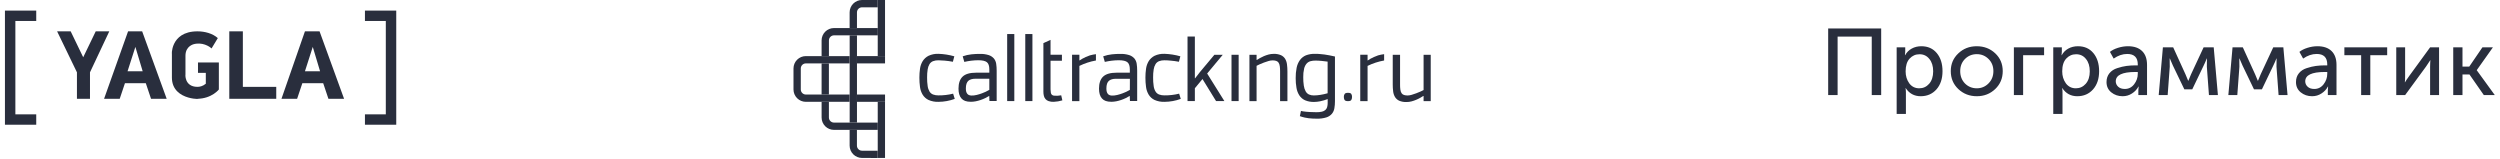 <?xml version="1.0" encoding="UTF-8"?> <svg xmlns="http://www.w3.org/2000/svg" width="472" height="30" viewBox="0 0 472 30" fill="none"> <path fill-rule="evenodd" clip-rule="evenodd" d="M18.073 5.917L15.709 10.814L13.344 5.917H10.783L14.526 13.655V18.65H16.989V13.655L20.634 5.917H18.073ZM24.18 5.917L19.649 18.65H22.604L23.589 15.712H27.529L28.514 18.65H31.469L26.84 5.917H24.18ZM24.081 13.459L25.559 8.855L26.938 13.459H24.081ZM37.38 13.753H38.857V15.81C38.266 16.299 37.675 16.397 37.281 16.397C34.72 16.397 35.016 13.851 35.016 14.145V10.521C35.016 8.66 36.592 8.366 36.493 8.366C38.168 7.876 39.547 8.758 39.941 9.149L41.123 7.19C40.138 6.309 38.66 5.917 37.281 5.917C31.962 5.917 32.455 10.814 32.455 10.031V14.634C32.455 19.336 39.054 18.65 37.183 18.65C40.039 18.65 41.419 16.789 41.32 16.887V11.794H37.38V13.753ZM45.851 5.917H43.29V18.65H52.156V16.397H45.851V5.917ZM60.332 5.917H57.573L53.141 18.65H56.096L57.081 15.712H61.021L62.006 18.65H64.961L60.332 5.917ZM57.573 13.459L59.051 8.855L60.43 13.459H57.573Z" fill="#292E3D"></path> <path fill-rule="evenodd" clip-rule="evenodd" d="M68.901 2V3.959H72.841V21.589H68.901V23.548H74.811V2H68.901ZM0.932 23.548H6.842V21.589H2.902V3.959H6.842V2H0.932V23.548Z" fill="#292E3D"></path> <path d="M167.096 10.592H161.793V11.97H167.096V10.592Z" fill="#292E3D"></path> <path d="M167.094 0H165.716V10.593H167.094V0Z" fill="#292E3D"></path> <path d="M155.117 10.594V7.628C155.117 7.321 155.178 7.018 155.296 6.735C155.414 6.452 155.586 6.195 155.804 5.978C156.021 5.762 156.279 5.59 156.563 5.474C156.846 5.357 157.15 5.297 157.457 5.297H165.73V6.674H157.457C157.204 6.674 156.961 6.775 156.783 6.954C156.604 7.133 156.503 7.375 156.502 7.628V10.594H155.117Z" fill="#292E3D"></path> <path d="M156.495 11.971H155.117V17.849H156.495V11.971Z" fill="#292E3D"></path> <path d="M161.796 6.673H160.418V23.145H161.796V6.673Z" fill="#292E3D"></path> <path d="M152.144 19.225C151.525 19.224 150.932 18.978 150.495 18.541C150.057 18.105 149.811 17.512 149.811 16.895V12.922C149.811 12.305 150.057 11.712 150.495 11.275C150.932 10.838 151.525 10.593 152.144 10.592H160.41V11.971H152.144C151.891 11.971 151.648 12.071 151.469 12.249C151.29 12.428 151.189 12.67 151.189 12.922V16.895C151.189 17.147 151.29 17.39 151.469 17.568C151.648 17.747 151.891 17.848 152.144 17.848H160.41V19.225H152.144Z" fill="#292E3D"></path> <path d="M160.41 5.296V2.33C160.411 1.712 160.657 1.12 161.094 0.683C161.532 0.246 162.125 0.001 162.743 -4.15856e-07H165.713V1.381H162.75C162.497 1.381 162.254 1.482 162.075 1.661C161.896 1.84 161.796 2.082 161.795 2.335V5.301L160.41 5.296Z" fill="#292E3D"></path> <path d="M167.096 17.848H161.793V19.224H167.096V17.848Z" fill="#292E3D"></path> <path d="M167.094 19.225H165.716V29.818H167.094V19.225Z" fill="#292E3D"></path> <path d="M157.452 24.521C156.834 24.52 156.241 24.275 155.803 23.838C155.366 23.401 155.12 22.808 155.119 22.191V19.225H156.497V22.191C156.498 22.444 156.599 22.686 156.778 22.864C156.957 23.043 157.199 23.144 157.452 23.145H165.725V24.521H157.452Z" fill="#292E3D"></path> <path d="M162.75 29.818C162.132 29.819 161.539 29.576 161.101 29.141C160.662 28.706 160.414 28.116 160.41 27.499V24.522H161.788V27.499C161.789 27.752 161.89 27.994 162.069 28.173C162.248 28.352 162.49 28.452 162.743 28.453H165.713V29.829L162.75 29.818Z" fill="#292E3D"></path> <path d="M188.083 12.055C188.033 11.688 187.885 11.342 187.655 11.051C187.393 10.751 187.054 10.527 186.675 10.404C186.119 10.232 185.538 10.155 184.956 10.177C184.74 10.177 184.501 10.177 184.228 10.193C183.955 10.209 183.687 10.227 183.409 10.257C182.847 10.317 182.292 10.443 181.758 10.631L182.061 11.69C182.921 11.488 183.802 11.383 184.685 11.374C185.477 11.374 186.025 11.499 186.332 11.751C186.639 12.003 186.786 12.457 186.786 13.114V13.722H184.308C183.109 13.722 182.252 13.971 181.738 14.47C181.222 14.965 180.965 15.723 180.965 16.741C180.965 17.555 181.151 18.171 181.522 18.589C181.895 19.009 182.432 19.218 183.312 19.218C184.494 19.218 185.847 18.687 186.771 18.106L186.807 19.075H188.171V13.357C188.174 12.921 188.144 12.486 188.083 12.055V12.055ZM186.784 16.965C186.563 17.097 186.335 17.217 186.102 17.324C185.524 17.595 183.309 18.51 182.65 17.74C182.445 17.499 182.354 17.199 182.354 16.698C182.354 15.98 182.527 15.507 182.839 15.244C183.15 14.98 183.6 14.865 184.151 14.865H186.784V16.965Z" fill="#292E3D"></path> <path d="M214.61 12.055C214.56 11.688 214.413 11.341 214.183 11.051C213.92 10.751 213.582 10.527 213.202 10.404C212.646 10.231 212.065 10.154 211.483 10.177C211.256 10.177 211.028 10.177 210.753 10.192C210.478 10.208 210.212 10.226 209.937 10.256C209.373 10.317 208.818 10.443 208.284 10.631L208.588 11.689C209.449 11.488 210.329 11.382 211.213 11.373C212.004 11.373 212.552 11.498 212.857 11.75C213.161 12.002 213.312 12.457 213.312 13.113V13.722H210.835C209.637 13.722 208.781 13.971 208.265 14.469C207.749 14.964 207.492 15.723 207.492 16.74C207.492 17.555 207.676 18.171 208.049 18.589C208.422 19.007 208.959 19.218 209.839 19.218C211.022 19.218 212.375 18.686 213.298 18.105L213.334 19.075H214.699V13.356C214.701 12.921 214.671 12.486 214.61 12.055ZM213.316 16.974C213.095 17.105 212.867 17.225 212.634 17.333C212.056 17.603 209.841 18.518 209.182 17.748C208.977 17.508 208.886 17.208 208.886 16.706C208.886 15.988 209.059 15.516 209.371 15.252C209.682 14.989 210.132 14.873 210.683 14.873H213.325L213.316 16.974Z" fill="#292E3D"></path> <path d="M179.95 17.685C179.042 17.909 178.11 18.018 177.176 18.008C176.832 18.017 176.491 17.961 176.168 17.844C175.893 17.737 175.66 17.545 175.502 17.297C175.314 16.981 175.192 16.63 175.145 16.266C175.064 15.725 175.028 15.179 175.036 14.633C175.028 14.119 175.065 13.605 175.145 13.097C175.193 12.745 175.312 12.406 175.495 12.1C175.65 11.854 175.879 11.662 176.15 11.553C176.477 11.43 176.826 11.372 177.176 11.383C177.498 11.383 177.885 11.403 178.335 11.446C178.862 11.49 179.386 11.562 179.904 11.662L180.175 10.631C179.204 10.354 178.203 10.197 177.194 10.163C176.54 10.133 175.89 10.262 175.297 10.538C174.847 10.768 174.467 11.116 174.199 11.544C173.934 11.983 173.763 12.471 173.696 12.979C173.618 13.532 173.579 14.09 173.58 14.649C173.577 15.243 173.616 15.838 173.696 16.427C173.761 16.941 173.932 17.436 174.199 17.88C174.464 18.307 174.845 18.65 175.297 18.868C175.893 19.132 176.542 19.255 177.194 19.227C178.239 19.221 179.274 19.032 180.255 18.671L179.95 17.685Z" fill="#292E3D"></path> <path d="M222.621 17.684C221.714 17.909 220.781 18.017 219.847 18.007C219.504 18.016 219.162 17.96 218.839 17.843C218.565 17.737 218.332 17.545 218.175 17.296C217.985 16.981 217.863 16.63 217.816 16.265C217.735 15.724 217.699 15.178 217.707 14.632C217.7 14.118 217.736 13.604 217.816 13.097C217.866 12.744 217.987 12.405 218.171 12.1C218.326 11.853 218.555 11.662 218.826 11.552C219.153 11.43 219.502 11.372 219.851 11.382C220.174 11.382 220.561 11.402 221.011 11.446C221.538 11.489 222.061 11.561 222.58 11.661L222.851 10.63C221.88 10.354 220.879 10.196 219.869 10.162C219.216 10.132 218.565 10.261 217.973 10.537C217.523 10.768 217.143 11.115 216.875 11.543C216.611 11.982 216.44 12.471 216.372 12.979C216.294 13.531 216.255 14.089 216.256 14.648C216.253 15.243 216.292 15.837 216.372 16.426C216.438 16.94 216.609 17.435 216.875 17.88C217.14 18.306 217.52 18.649 217.973 18.868C218.569 19.131 219.218 19.254 219.869 19.227C220.914 19.22 221.95 19.032 222.93 18.67L222.621 17.684Z" fill="#292E3D"></path> <path d="M191.503 6.427H190.154V19.084H191.503V6.427Z" fill="#292E3D"></path> <path d="M194.921 6.427H193.572V19.084H194.921V6.427Z" fill="#292E3D"></path> <path d="M200.359 17.994C199.905 18.085 199.439 18.107 198.979 18.06C198.837 18.041 198.703 17.983 198.592 17.892C198.495 17.791 198.429 17.664 198.403 17.526C198.364 17.318 198.344 17.107 198.342 16.895V11.469H200.491V10.334H198.342V7.529L196.993 8.142V17.322C196.99 17.585 197.021 17.848 197.084 18.103C197.138 18.324 197.242 18.53 197.389 18.705C197.549 18.884 197.754 19.017 197.983 19.091C198.289 19.196 198.612 19.241 198.935 19.225C199.49 19.202 200.039 19.11 200.571 18.95L200.359 17.994Z" fill="#292E3D"></path> <path d="M206.912 11.421V10.227C206.528 10.273 206.148 10.349 205.775 10.454C205.512 10.543 205.255 10.645 205.002 10.758C204.75 10.872 204.52 10.986 204.32 11.099C204.146 11.19 203.98 11.295 203.824 11.415L203.788 11.378V10.338H202.405V19.096H203.788V12.441C204.777 11.957 205.828 11.614 206.912 11.421V11.421Z" fill="#292E3D"></path> <path d="M231.164 19.085L227.91 13.879L230.854 10.343H229.272L226.561 13.591L225.626 14.794L225.59 14.776V6.898H224.205V19.085H225.59V16.661L227.029 14.919L229.592 19.085H231.164Z" fill="#292E3D"></path> <path d="M233.857 10.342H232.509V19.084H233.857V10.342Z" fill="#292E3D"></path> <path d="M254.491 19.096C254.825 19.096 255.039 19.018 255.128 18.869C255.224 18.693 255.271 18.494 255.264 18.294C255.274 18.095 255.223 17.898 255.119 17.729C255.023 17.592 254.814 17.524 254.491 17.524C254.179 17.524 253.972 17.595 253.87 17.738C253.762 17.902 253.709 18.097 253.718 18.294C253.712 18.49 253.756 18.684 253.845 18.86C253.927 19.003 254.143 19.096 254.491 19.096Z" fill="#292E3D"></path> <path d="M241.384 11.813C241.639 12.159 241.68 12.792 241.68 13.464V19.095H243.065V13.483C243.067 13.039 243.04 12.595 242.983 12.154C242.941 11.783 242.822 11.425 242.633 11.102C242.443 10.805 242.172 10.568 241.851 10.421C241.411 10.236 240.936 10.151 240.459 10.171C240.137 10.171 239.817 10.212 239.506 10.294C239.203 10.377 238.905 10.48 238.615 10.601C238.353 10.711 238.099 10.837 237.853 10.978C237.625 11.109 237.437 11.223 237.296 11.318L237.241 11.3V10.351H235.893V19.095H237.241V12.424C237.373 12.349 237.564 12.258 237.816 12.145C238.069 12.031 238.337 11.918 238.624 11.813C238.91 11.709 239.199 11.609 239.488 11.525C239.732 11.448 239.987 11.406 240.243 11.4C240.473 11.395 240.703 11.425 240.925 11.489C241.11 11.544 241.271 11.658 241.384 11.813V11.813Z" fill="#292E3D"></path> <path d="M248.309 10.165C248.584 10.165 248.87 10.165 249.17 10.199C249.471 10.233 249.762 10.254 250.048 10.288C250.335 10.322 251.572 10.542 252.04 10.669V19.122C252.043 19.565 252.007 20.006 251.931 20.442C251.869 20.823 251.708 21.181 251.465 21.482C251.188 21.801 250.829 22.037 250.426 22.163C249.837 22.343 249.222 22.424 248.607 22.404C248.379 22.404 248.136 22.404 247.872 22.388C247.608 22.372 247.349 22.354 247.092 22.325C246.835 22.295 246.585 22.252 246.339 22.198C246.026 22.129 245.717 22.039 245.416 21.93L245.618 20.942C245.721 20.973 245.875 20.998 246.01 21.023C246.392 21.082 246.817 21.124 247.285 21.148C247.74 21.171 248.172 21.185 248.543 21.185C248.89 21.192 249.236 21.158 249.575 21.085C249.814 21.035 250.036 20.927 250.223 20.771C250.387 20.625 250.505 20.435 250.565 20.224C250.636 19.964 250.67 19.694 250.665 19.424V18.707C250.194 18.887 249.71 19.028 249.216 19.129C248.852 19.202 248.482 19.24 248.111 19.245C247.523 19.265 246.937 19.158 246.394 18.932C245.96 18.734 245.59 18.419 245.325 18.023C245.046 17.591 244.86 17.107 244.777 16.599C244.67 15.989 244.619 15.37 244.625 14.751C244.617 14.097 244.677 13.444 244.802 12.802C244.901 12.283 245.11 11.79 245.414 11.357C245.702 10.957 246.096 10.642 246.551 10.449C247.112 10.239 247.71 10.142 248.309 10.165V10.165ZM246.053 14.598C246.046 15.13 246.082 15.662 246.162 16.188C246.214 16.56 246.331 16.919 246.51 17.249C246.652 17.504 246.869 17.71 247.131 17.839C247.426 17.968 247.746 18.029 248.068 18.019C248.471 18.013 248.873 17.978 249.271 17.914C249.738 17.84 250.201 17.738 250.655 17.608V11.634C250.308 11.589 249.932 11.544 249.532 11.501C249.141 11.46 248.748 11.44 248.354 11.439C248.048 11.436 247.742 11.472 247.444 11.546C247.161 11.618 246.905 11.772 246.708 11.986C246.469 12.259 246.302 12.586 246.221 12.938C246.093 13.482 246.037 14.04 246.053 14.598V14.598Z" fill="#292E3D"></path> <path d="M261.323 11.421V10.226C260.938 10.273 260.558 10.349 260.186 10.454C259.922 10.542 259.665 10.644 259.412 10.758C259.16 10.871 258.93 10.985 258.73 11.099C258.556 11.189 258.39 11.295 258.234 11.414L258.198 11.373V10.333H256.815V19.095H258.198V12.441C259.187 11.957 260.239 11.614 261.323 11.421Z" fill="#292E3D"></path> <path d="M264.63 17.612C264.375 17.265 264.332 16.633 264.332 15.961V10.342H262.949V15.943C262.948 16.387 262.974 16.831 263.029 17.271C263.071 17.642 263.19 17.999 263.379 18.321C263.568 18.622 263.839 18.862 264.161 19.014C264.602 19.198 265.078 19.284 265.555 19.263C265.877 19.264 266.198 19.222 266.508 19.138C267.086 18.983 267.642 18.754 268.161 18.457C268.389 18.325 268.575 18.212 268.719 18.116L268.773 18.132V19.095H270.122V10.342H268.773V17.001C268.641 17.074 268.45 17.165 268.198 17.281C267.945 17.396 267.677 17.508 267.388 17.612C267.099 17.717 266.813 17.814 266.526 17.901C266.282 17.977 266.028 18.02 265.771 18.026C265.541 18.03 265.311 18.001 265.089 17.937C264.905 17.882 264.743 17.768 264.63 17.612V17.612Z" fill="#292E3D"></path> <g clip-path="url(#clip0_21_228)"> <path d="M345.159 17.953V5.38H355.167V17.953H353.385V6.911H346.941V17.953H345.159ZM358.089 21.515V8.941H359.709V9.743L359.655 10.42H359.691C359.979 9.885 360.393 9.47 360.933 9.173C361.473 8.876 362.079 8.728 362.751 8.728C363.975 8.728 364.947 9.161 365.667 10.028C366.387 10.895 366.747 12.034 366.747 13.447C366.747 14.872 366.363 16.018 365.595 16.884C364.827 17.739 363.837 18.167 362.625 18.167C361.413 18.167 360.471 17.656 359.799 16.635H359.763C359.811 16.849 359.835 17.11 359.835 17.419V21.515H358.089ZM359.781 13.483C359.781 14.338 360.009 15.086 360.465 15.727C360.933 16.356 361.563 16.671 362.355 16.671C363.099 16.671 363.723 16.386 364.227 15.816C364.731 15.234 364.983 14.45 364.983 13.465C364.983 12.492 364.743 11.714 364.263 11.132C363.795 10.538 363.177 10.242 362.409 10.242C361.665 10.242 361.041 10.515 360.537 11.061C360.033 11.607 359.781 12.414 359.781 13.483ZM368.306 13.43C368.306 12.088 368.78 10.972 369.728 10.081C370.676 9.179 371.834 8.728 373.202 8.728C374.582 8.728 375.746 9.173 376.694 10.063C377.642 10.954 378.116 12.076 378.116 13.43C378.116 14.783 377.642 15.911 376.694 16.813C375.746 17.716 374.588 18.167 373.22 18.167C371.852 18.167 370.688 17.716 369.728 16.813C368.78 15.911 368.306 14.783 368.306 13.43ZM370.088 13.43C370.088 14.367 370.388 15.145 370.988 15.762C371.6 16.368 372.344 16.671 373.22 16.671C374.084 16.671 374.822 16.362 375.434 15.745C376.046 15.127 376.352 14.356 376.352 13.43C376.352 12.503 376.046 11.738 375.434 11.132C374.822 10.527 374.084 10.224 373.22 10.224C372.344 10.224 371.6 10.527 370.988 11.132C370.388 11.738 370.088 12.503 370.088 13.43ZM380.22 17.953V8.941H385.926V10.42H381.966V17.953H380.22ZM387.655 21.515V8.941H389.275V9.743L389.221 10.42H389.257C389.545 9.885 389.959 9.47 390.499 9.173C391.039 8.876 391.645 8.728 392.317 8.728C393.541 8.728 394.513 9.161 395.233 10.028C395.953 10.895 396.313 12.034 396.313 13.447C396.313 14.872 395.929 16.018 395.161 16.884C394.394 17.739 393.404 18.167 392.191 18.167C390.979 18.167 390.038 17.656 389.365 16.635H389.329C389.377 16.849 389.401 17.11 389.401 17.419V21.515H387.655ZM389.347 13.483C389.347 14.338 389.575 15.086 390.031 15.727C390.499 16.356 391.129 16.671 391.921 16.671C392.666 16.671 393.289 16.386 393.793 15.816C394.297 15.234 394.549 14.45 394.549 13.465C394.549 12.492 394.309 11.714 393.829 11.132C393.361 10.538 392.743 10.242 391.975 10.242C391.231 10.242 390.607 10.515 390.103 11.061C389.599 11.607 389.347 12.414 389.347 13.483ZM397.71 15.495C397.71 14.831 397.896 14.272 398.268 13.821C398.64 13.37 399.132 13.05 399.744 12.86C400.368 12.658 400.944 12.521 401.472 12.45C402 12.379 402.558 12.343 403.146 12.343H403.614V12.165C403.614 10.847 402.948 10.188 401.616 10.188C400.74 10.188 399.888 10.479 399.06 11.061L398.358 9.796C398.73 9.488 399.234 9.232 399.87 9.031C400.506 8.829 401.136 8.728 401.76 8.728C402.912 8.728 403.8 9.031 404.424 9.636C405.048 10.242 405.36 11.114 405.36 12.254V17.953H403.722V17.045L403.776 16.332H403.74C403.464 16.867 403.056 17.306 402.516 17.65C401.988 17.995 401.4 18.167 400.752 18.167C399.924 18.167 399.21 17.923 398.61 17.437C398.01 16.95 397.71 16.303 397.71 15.495ZM399.456 15.353C399.456 15.745 399.606 16.083 399.906 16.368C400.206 16.653 400.626 16.796 401.166 16.796C401.886 16.796 402.474 16.499 402.93 15.905C403.386 15.311 403.614 14.652 403.614 13.928V13.59H403.164C400.692 13.59 399.456 14.178 399.456 15.353ZM407.563 17.953L408.355 8.941H410.299L412.621 14.035L413.125 15.246H413.161C413.341 14.807 413.509 14.403 413.665 14.035L416.041 8.941H417.949L418.741 17.953H417.049L416.653 12.592L416.671 11.043H416.635C416.479 11.459 416.287 11.898 416.059 12.361L413.899 16.867H412.405L410.245 12.379L409.669 11.043H409.633L409.651 12.592L409.255 17.953H407.563ZM420.711 17.953L421.503 8.941H423.447L425.769 14.035L426.273 15.246H426.309C426.489 14.807 426.657 14.403 426.813 14.035L429.189 8.941H431.097L431.889 17.953H430.197L429.801 12.592L429.819 11.043H429.783C429.627 11.459 429.435 11.898 429.207 12.361L427.047 16.867H425.553L423.393 12.379L422.817 11.043H422.781L422.799 12.592L422.403 17.953H420.711ZM433.482 15.495C433.482 14.831 433.668 14.272 434.04 13.821C434.411 13.37 434.904 13.05 435.516 12.86C436.139 12.658 436.715 12.521 437.244 12.45C437.772 12.379 438.33 12.343 438.918 12.343H439.386V12.165C439.386 10.847 438.72 10.188 437.388 10.188C436.512 10.188 435.66 10.479 434.832 11.061L434.13 9.796C434.501 9.488 435.005 9.232 435.642 9.031C436.278 8.829 436.908 8.728 437.532 8.728C438.684 8.728 439.572 9.031 440.196 9.636C440.819 10.242 441.132 11.114 441.132 12.254V17.953H439.494V17.045L439.548 16.332H439.512C439.235 16.867 438.828 17.306 438.288 17.65C437.759 17.995 437.172 18.167 436.524 18.167C435.696 18.167 434.982 17.923 434.382 17.437C433.781 16.95 433.482 16.303 433.482 15.495ZM435.228 15.353C435.228 15.745 435.378 16.083 435.678 16.368C435.977 16.653 436.398 16.796 436.938 16.796C437.658 16.796 438.245 16.499 438.702 15.905C439.158 15.311 439.386 14.652 439.386 13.928V13.59H438.936C436.463 13.59 435.228 14.178 435.228 15.353ZM445.785 17.953V10.42H442.617V8.941H450.699V10.42H447.513V17.953H445.785ZM452.413 17.953V8.941H454.087V14.32C454.087 14.949 454.069 15.353 454.033 15.531H454.069C454.13 15.389 454.4 14.985 454.879 14.32L458.803 8.941H460.495V17.953H458.803V12.575C458.803 12.408 458.81 12.177 458.821 11.88C458.846 11.571 458.857 11.405 458.857 11.381H458.821C458.81 11.405 458.545 11.803 458.029 12.575L454.087 17.953H452.413ZM463.171 17.953V8.941H464.917V12.575H466.195L468.679 8.941H470.659L467.617 13.234V13.269L471.019 17.953H468.949L466.231 14.053H464.917V17.953H463.171Z" fill="#292E3D"></path> </g> <defs> <clipPath id="clip0_21_228"> <rect width="126" height="17" fill="white" transform="translate(345.121 5)"></rect> </clipPath> </defs> </svg> 